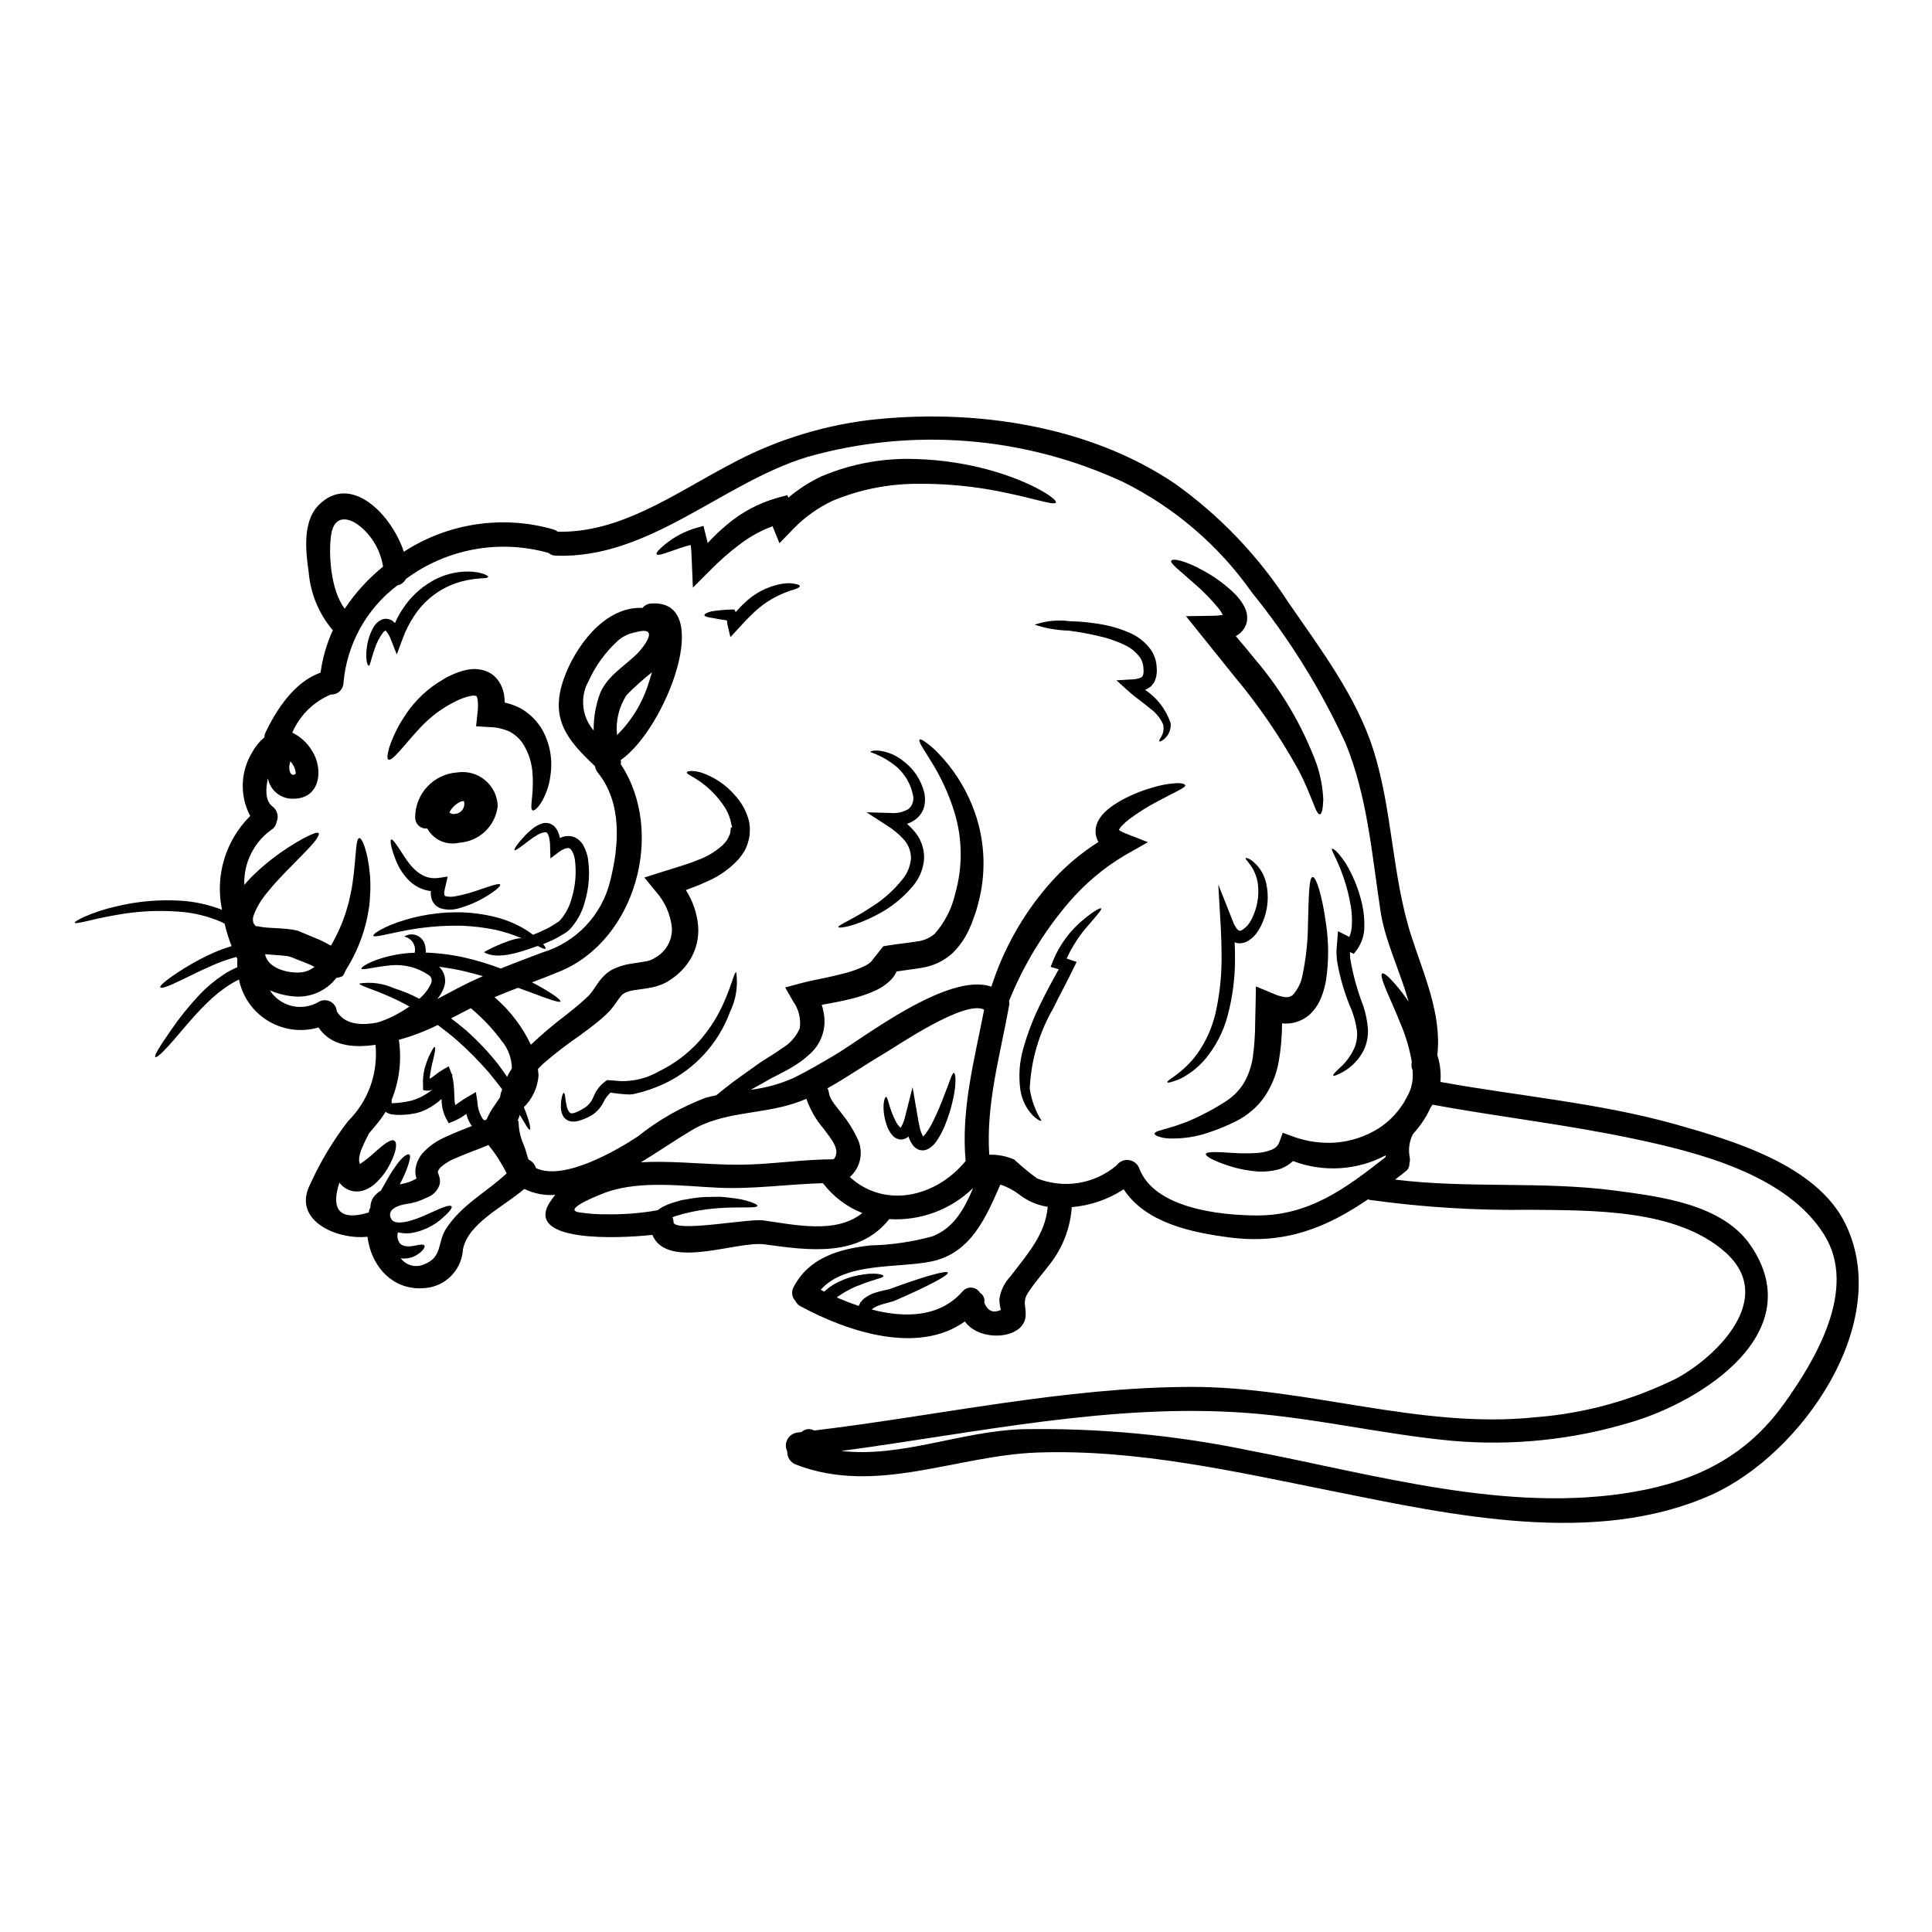 <?xml version="1.0" encoding="UTF-8"?>
<!-- Uploaded to: ICON Repo, www.svgrepo.com, Generator: ICON Repo Mixer Tools -->
<svg fill="#000000" width="800px" height="800px" version="1.1" viewBox="144 144 512 512" xmlns="http://www.w3.org/2000/svg">
 <g>
  <path d="m233.18 403.09c-2.695 3.551-7.055 5.43-11.488 4.953-2.125-0.203-4.211-0.734-6.176-1.574 2.816 4.348 8.578 5.676 13.016 2.996 0.949-0.527 2.102-0.531 3.059-0.016 0.957 0.52 1.582 1.484 1.664 2.57 2.023 3.375 6.098 3.856 10.777 2.953 1.398-0.426 2.762-0.973 4.074-1.629 1.523-0.754 2.992-1.621 4.387-2.594-1.605-0.926-3.262-1.766-4.961-2.508-4.891-2.211-8.395-3.059-8.266-3.606 3.113-0.473 6.289-0.031 9.156 1.262 2.316 0.715 4.555 1.648 6.691 2.785 1.336-1.098 2.406-2.492 3.121-4.066 0.391-0.809 0.102-1.781-0.672-2.242-2.883-1.953-6.344-2.859-9.812-2.57-4.723 0.441-7.824 1.414-7.969 0.887-0.129-0.395 2.426-2.172 7.574-3.352l-0.004-0.004c2.144-0.504 4.336-0.789 6.539-0.844 0.219-0.938 0.043-1.926-0.48-2.734-0.523-0.809-1.355-1.367-2.305-1.547 0.957-0.617 2.141-0.75 3.207-0.363 1.07 0.387 1.895 1.246 2.234 2.328 0.227 0.738 0.32 1.508 0.273 2.277 3.516 0.117 7.016 0.57 10.445 1.348 3.211 0.738 6.367 1.695 9.445 2.871 3.629-1.477 7.297-2.848 11.051-4.258 8.926-2.691 15.758-9.906 17.953-18.965 2.387-9.512 3.207-20.613-3.309-28.734-0.383-0.48-0.633-1.059-0.723-1.668-7.277-6.852-12.082-12.484-8.246-23.223 2.891-8.145 10.316-18.566 19.957-18.73 0.297-0.016 0.59-0.008 0.887 0.02 0.562-0.719 1.41-1.148 2.32-1.18 16.98-1.141 3.883 33.18-8.102 41.492h0.004c0.082 0.352 0.082 0.723 0 1.074 11.855 17.93 4.008 46.41-15.824 54.805-2.574 1.074-5.117 2.066-7.699 3.035 0.25 0.148 0.527 0.277 0.789 0.395 4.453 2.387 6.961 4.242 6.75 4.664-0.211 0.422-3.148-0.613-7.785-2.363-1.051-0.395-2.211-0.824-3.457-1.262-2.09 0.789-4.156 1.625-6.223 2.488 4.055 3.481 7.34 7.773 9.637 12.602 2.894-2.738 5.938-5.316 9.113-7.719 1.727-1.352 3.461-2.754 5-4.156l1.285-1.203c0.148-0.207 0.508-0.547 0.758-0.926 0.57-0.738 1.18-1.75 2.09-2.977l0.789-0.93c0.359-0.395 0.789-0.758 1.18-1.117 0.34-0.25 0.527-0.359 0.789-0.547l0.105-0.062 0.25-0.168 0.062-0.023 0.297-0.145 0.613-0.297h0.004c1.438-0.629 2.957-1.047 4.512-1.246 1.328-0.211 2.57-0.359 3.543-0.57l0.395-0.062 0.211-0.062 0.465-0.105 0.887-0.395 0.125-0.062 0.32-0.211c2.961-1.551 4.75-4.684 4.578-8.02-0.367-3.5-1.812-6.805-4.137-9.445l-3.148-3.859 4.578-1.457c3.481-1.117 6.621-1.969 9.426-3.121v-0.004c2.519-0.883 4.84-2.266 6.812-4.07 0.375-0.383 0.719-0.789 1.035-1.223 0.242-0.398 0.457-0.816 0.633-1.246 0.066-0.184 0.141-0.359 0.234-0.527l0.125-0.969 0.062-0.508 0.02-0.102 0.34-0.066-0.188-0.652-0.004-0.004c-0.32-1.953-1.102-3.805-2.277-5.398-1.77-2.551-4.012-4.742-6.602-6.457-1.75-1.18-3.039-1.645-2.957-2.047 0.043-0.336 1.352-0.672 3.84 0.043h0.004c3.422 1.156 6.473 3.203 8.836 5.93 1.883 2.012 3.215 4.473 3.859 7.152 0.062 0.395 0.105 0.844 0.145 1.266l0.043 0.316-0.02 0.484-0.023 0.484-0.039 1.016c-0.086 0.484-0.188 0.969-0.32 1.434l0.004-0.004c-0.227 0.91-0.559 1.789-0.992 2.617-0.469 0.777-0.992 1.516-1.574 2.215-2.379 2.602-5.293 4.652-8.543 6.012-1.77 0.824-3.606 1.539-5.465 2.215v0.004c1.848 2.867 2.965 6.148 3.25 9.551 0.219 2.902-0.414 5.805-1.812 8.355-1.426 2.508-3.465 4.606-5.934 6.094l-0.484 0.32-0.062 0.039c-0.023 0.023-0.34 0.191-0.34 0.191l-0.105 0.039-0.211 0.105-0.887 0.395c-0.395 0.145-0.906 0.297-1.371 0.445l-0.695 0.188-0.547 0.105c-1.52 0.316-2.785 0.422-3.938 0.609l0.004 0.004c-0.918 0.102-1.816 0.312-2.684 0.633l-0.23 0.105-0.102 0.039c-0.254 0.168-0.551 0.359-0.695 0.465h-0.004c-0.023 0.062-0.066 0.117-0.125 0.152l-0.395 0.441c-0.57 0.695-1.223 1.77-2.109 2.891v-0.004c-0.477 0.621-1 1.199-1.574 1.73l-1.309 1.18c-1.969 1.688-3.84 3.059-5.652 4.387l0.004 0.004c-3.383 2.309-6.629 4.805-9.727 7.481-0.527 0.484-0.992 0.992-1.477 1.5 0.062 0.566 0.145 1.137 0.168 1.727-0.25 3.172-1.633 6.144-3.902 8.375 1.5 3.543 1.922 5.863 1.602 5.949-0.359 0.148-1.137-1.395-2.676-3.938-0.137 0.523-0.32 1.031-0.551 1.52-0.039 0.062 0.23 0.148 0.23 0.211 0.027 2.117 0.477 4.203 1.332 6.137 0.695 1.707 0.93 3.039 1.309 3.969h-0.004c0.953 0.445 1.668 1.273 1.969 2.277 7.512 3.562 21.918-5.023 26.98-8.375 5.434-4.34 11.512-7.809 18.016-10.273 0.93-0.25 1.855-0.465 2.805-0.652 1.328-1.098 2.891-2.344 4.66-3.691 1.77-1.266 3.734-2.68 5.863-4.199 2.129-1.574 4.555-2.824 6.75-4.473h0.004c2.148-1.219 3.844-3.102 4.836-5.359 0.363-2.523-0.262-5.086-1.75-7.152l-2.109-3.691 4.133-1.117c2.258-0.609 4.094-0.93 6.078-1.352 1.984-0.422 3.859-0.844 5.758-1.352 1.797-0.469 3.539-1.109 5.211-1.918 0.613-0.305 1.176-0.703 1.664-1.184 0.23-0.25 0.254-0.316 0.254-0.336l2.891-3.652c0.395-0.062 0.824-0.125 1.223-0.207 2.676-0.465 5.336-0.676 7.512-1.055 1.812-0.16 3.531-0.883 4.914-2.066 2.66-3.039 4.523-6.691 5.422-10.629 2.012-7.086 1.93-14.602-0.23-21.645-1.523-4.898-3.691-9.566-6.457-13.883-0.973-1.574-1.75-2.805-2.258-3.668-0.508-0.863-0.672-1.438-0.484-1.625s0.695 0.062 1.539 0.652c1.219 0.863 2.352 1.844 3.375 2.93 3.887 4.012 6.953 8.742 9.031 13.922 3.215 7.938 3.848 16.684 1.812 25-0.32 1.18-0.633 2.492-1.016 3.586l-0.59 1.625-0.297 0.824-0.23 0.59-0.207 0.445v-0.004c-1.07 2.629-2.664 5.012-4.684 7.004-2.332 2.125-5.254 3.496-8.375 3.938-2.344 0.395-4.43 0.609-6.453 0.93l-0.004-0.004c-0.367 0.832-0.883 1.59-1.52 2.238-1.043 1.043-2.242 1.91-3.562 2.574-2.141 1.02-4.383 1.82-6.691 2.379-2.152 0.547-4.242 0.973-6.246 1.332l-1.816 0.316c0.148 0.527 0.297 1.055 0.395 1.625 1.055 4.312-0.441 8.848-3.859 11.684-1.25 1.141-2.613 2.152-4.07 3.016-2.68 1.668-5.293 2.754-7.402 4.031-1.395 0.758-2.656 1.477-3.906 2.172 3.934-0.48 7.773-1.539 11.391-3.148 3.777-1.879 7.406-3.988 11.02-6.137 7.32-4.328 29.953-22.043 41.367-18.039h0.004c3.164-9.859 8.277-18.984 15.039-26.832 3.852-4.473 8.344-8.352 13.332-11.516-0.41-0.703-0.66-1.488-0.738-2.297-0.047-0.566-0.02-1.133 0.082-1.691 0.113-0.461 0.27-0.914 0.465-1.348 0.633-1.258 1.523-2.363 2.617-3.25 0.832-0.688 1.715-1.316 2.637-1.875 2.883-1.703 5.973-3.027 9.195-3.938 2.055-0.652 4.18-1.051 6.328-1.18 0.609-0.047 1.219-0.004 1.816 0.125 0.395 0.125 0.59 0.297 0.609 0.465s-0.168 0.395-0.504 0.59c-0.453 0.305-0.926 0.578-1.414 0.824-1.246 0.652-3.082 1.574-5.359 2.781-2.66 1.391-5.207 2.992-7.613 4.789-0.641 0.484-1.242 1.02-1.793 1.602-0.371 0.355-0.676 0.77-0.906 1.227 0.457 0.324 0.953 0.59 1.477 0.785l6.223 2.449-6.035 3.418c-5.688 3.371-10.777 7.664-15.062 12.699-6.59 7.75-11.895 16.504-15.707 25.938 0.082 0.438 0.082 0.887 0 1.324-2.387 13.207-6.121 25.945-5.254 39.445 2.273-0.07 4.535 0.363 6.621 1.27 1.91 1.793 3.934 3.461 6.055 5 3.492 1.387 7.293 1.801 11 1.199 3.707-0.605 7.184-2.199 10.055-4.621 0.719-1.031 1.945-1.586 3.195-1.445s2.324 0.957 2.793 2.121c3.938 10.652 21.254 12.488 30.883 12.57 14.07 0.148 23.836-7.129 34.449-15.484v0.004c0.008-0.148 0.008-0.297 0-0.441-7.59 4.004-16.535 4.547-24.559 1.496-1.07 1.023-2.371 1.785-3.793 2.215-1.766 0.473-3.598 0.664-5.422 0.57-2.656-0.191-5.277-0.699-7.809-1.52-4.07-1.332-6.18-2.531-6.055-3.121 0.148-0.652 2.637-0.59 6.691-0.32h0.004c2.356 0.18 4.723 0.188 7.082 0.027 1.254-0.098 2.484-0.383 3.648-0.848 0.914-0.324 1.641-1.023 2.004-1.918l0.949-2.574 2.977 1.094c3.496 1.238 7.207 1.754 10.906 1.52 4.098-0.305 8.059-1.605 11.535-3.793 2.434-1.57 4.519-3.621 6.141-6.019 0.414-0.562 0.773-1.164 1.078-1.789l0.484-0.91 0.25-0.465 0.043-0.105 0.082-0.227 0.004-0.004c0.297-0.625 0.516-1.285 0.656-1.965 0.141-0.523 0.223-1.062 0.254-1.602 0.051-0.781 0.051-1.562 0-2.344-0.332-0.676-0.406-1.445-0.211-2.172-0.559-3.277-1.484-6.484-2.754-9.559-1.625-4.094-3.184-7.402-4.156-9.789-0.973-2.387-1.371-3.816-0.949-4.07 0.422-0.25 1.574 0.672 3.289 2.617v0.004c1.336 1.531 2.574 3.141 3.711 4.828-2.234-8.078-6.246-16.074-7.426-23.918-2.254-14.812-3.5-30.504-9.238-44.477h-0.004c-6.555-14.309-14.887-27.73-24.797-39.957-8.727-12.438-20.422-22.5-34.02-29.281-26.266-12.25-56.062-14.625-83.938-6.688-22.594 6.918-41.812 27.043-66.578 26.137v-0.004c-0.727 0-1.43-0.27-1.969-0.758-0.098-0.012-0.199-0.031-0.293-0.062-12.902-3.539-26.711-0.957-37.465 7-0.445 0.879-1.27 1.504-2.238 1.688-8.227 6.207-13.422 15.617-14.301 25.883-0.039 0.855-0.418 1.66-1.051 2.234-0.633 0.574-1.473 0.871-2.324 0.824-4.57 1.922-8.223 5.535-10.188 10.086 2.152 1.047 3.953 2.695 5.188 4.746 3.121 4.746 2.363 12.699-4.766 12.762-3.32 0.191-6.266-2.109-6.879-5.379-0.59 2.617-0.824 5.926 1.246 7.477v0.004c1.258 0.941 1.695 2.633 1.051 4.07-0.141 0.871-0.656 1.633-1.414 2.09-4.668 3.367-7.348 8.84-7.148 14.594 0.547-0.652 1.117-1.262 1.664-1.855h0.004c1.73-1.746 3.57-3.383 5.508-4.894 2.75-2.144 5.672-4.055 8.734-5.715 2.191-1.141 3.461-1.602 3.773-1.266 0.316 0.336-0.422 1.645-2.066 3.441-1.645 1.793-4.156 4.262-7.086 7.297-1.457 1.52-3.019 3.207-4.496 5.066l0.004-0.004c-1.5 1.754-2.691 3.75-3.523 5.902-0.277 0.672-0.309 1.422-0.082 2.113 0.102 0.34 0.887 1.18 0.863 0.824v-0.004c1.305 0.281 2.633 0.441 3.965 0.484 1.574 0.105 3.148 0.148 5.086 0.395l0.789 0.125 0.887 0.191 0.145 0.039 0.129 0.043c2.023 0.867 4.051 1.688 6.012 2.512 0.906 0.484 1.77 0.93 2.656 1.395 1.613-2.781 2.93-5.723 3.934-8.777 0.273-0.93 0.547-1.836 0.789-2.719 0.238-0.887 0.359-1.75 0.551-2.598 0.422-1.684 0.527-3.289 0.754-4.742 0.656-5.844 0.594-9.535 1.48-9.664 0.691-0.125 2.273 3.352 2.824 9.746h0.004c0.141 1.754 0.156 3.516 0.043 5.273-0.066 0.969-0.086 1.969-0.23 2.996s-0.363 2.086-0.551 3.184h-0.004c-1.043 4.848-2.938 9.477-5.586 13.672-0.25 0.395-0.547 1.414-0.906 1.688-0.121 0.145-1.625 0.609-1.625 0.422zm0.758 54.316c-1.789 5.465-1.414 10.695 7.785 7.91 0.039-0.168 0.062-0.359 0.102-0.527 0.082-0.285 0.195-0.562 0.34-0.824v-0.086c0.016-1.078 0.395-2.117 1.078-2.949 0.371-0.434 0.797-0.816 1.266-1.141 0.125-0.086 0.277-0.168 0.422-0.254 0.465-0.844 0.992-1.746 1.543-2.699h-0.004c1.008-1.871 2.188-3.644 3.523-5.297 1.117-1.223 2.023-1.816 2.445-1.574 0.422 0.238 0.23 1.352-0.297 2.891-0.594 1.73-1.336 3.41-2.215 5.019 0.875-0.148 1.734-0.367 2.574-0.656 0.578-0.23 1.141-0.492 1.688-0.785 0.188-0.105 0.168-0.105 0.168-0.211 0-0.039-0.043-0.062-0.062-0.102l0.004-0.004c-0.008-0.02-0.008-0.043 0-0.066l-0.129-0.504h-0.004c-0.07-0.453-0.098-0.914-0.082-1.375 0.051-0.859 0.258-1.699 0.609-2.484 0.312-0.703 0.711-1.363 1.184-1.969 1.781-1.965 3.981-3.508 6.434-4.516 2.191-1.031 4.473-1.898 6.75-2.801-0.617-0.805-1.066-1.723-1.328-2.703-0.055-0.172-0.098-0.348-0.129-0.527-1.016 0.773-2.117 1.414-3.289 1.918l-1.414 0.57-0.734-1.371v0.004c-0.777-1.566-1.168-3.297-1.141-5.043-1.191 1.051-2.5 1.957-3.902 2.699-0.551 0.23-1.078 0.484-1.645 0.695-0.566 0.211-1.223 0.359-1.773 0.461-0.484 0.086-0.988 0.168-1.453 0.23-0.719 0.066-1.055 0.086-1.574 0.105v0.004c-1.004 0.055-2.008 0.008-2.996-0.145-0.543-0.109-1.051-0.332-1.5-0.656-0.395 0.629-0.824 1.281-1.285 1.918-0.949 1.285-2.004 2.512-3.059 3.715-0.633 1.219-1.309 2.531-1.879 3.902-0.348 0.781-0.594 1.605-0.738 2.449-0.039 0.25-0.055 0.504-0.043 0.758-0.023-0.043-0.043-0.043-0.043 0 0.051 0.379 0.125 0.754 0.234 1.117 0.023-0.023 0.043-0.023 0.062-0.043 1.418-0.961 2.758-2.035 4.012-3.207 2.426-2.148 4.195-3.481 5.043-2.973 0.848 0.508 0.59 2.801-1.035 6.012h-0.004c-0.984 2.023-2.344 3.84-4.004 5.356-0.617 0.566-1.312 1.035-2.066 1.395-1.133 0.602-2.426 0.832-3.695 0.652-1.496-0.25-2.836-1.07-3.742-2.289zm399.02 10.738c13.035 26.281-11.559 61.297-35.379 71.98-30.758 13.816-68.879 5.375-100.41-0.953-25.695-5.144-51.871-11.16-78.238-10.234-21.562 0.758-42.719 11.391-63.961 3.203h-0.004c-1.457-0.523-2.402-1.93-2.34-3.477-0.508-1.008-0.496-2.199 0.035-3.195 0.527-0.996 1.504-1.676 2.621-1.824 0.395-0.043 0.758-0.105 1.141-0.148 0.902-0.855 2.258-1.016 3.336-0.395 33.117-3.969 66.426-11.477 99.816-11.559 30.523-0.062 60.645 11.223 91.195 8.059l-0.004-0.004c13.098-0.988 25.879-4.508 37.633-10.359 10.695-5.859 26.453-21.305 12.785-33.414-13.016-11.535-35.375-11.02-51.746-11.223v0.004c-14.188 0.215-28.371-0.66-42.422-2.617-0.164-0.035-0.328-0.086-0.484-0.148-10.926 7.445-21.875 12-36.605 10.105-10.172-1.309-22.32-3.859-28.141-12.762-4.125 2.688-8.852 4.309-13.754 4.723-0.379 5.523-2.418 10.801-5.844 15.148-1.898 2.512-4.027 4.871-5.734 7.512-1.5 2.32-0.59 3.418-0.633 5.863-0.086 6.582-12.176 7.402-16.117 1.77-12.457 8.926-31.203 2.676-43.57-4.035-0.598-0.305-1.07-0.805-1.352-1.414-0.945-0.969-1.141-2.441-0.484-3.629 4.051-7.824 12.023-10.125 20.312-11.07 5.555-0.125 11.074-0.926 16.434-2.387 5.84-2.234 8.566-7.477 10.863-12.848-5.922 5.769-14 8.77-22.254 8.266-8.02 10.148-21.16 8.332-33.035 6.691-7.383-1.012-25.758 6.938-29.746-2.512-9.598 1.035-33.539 1.922-27.297-8.457h0.004c0.469-0.754 0.996-1.477 1.574-2.152-2.828 0.219-5.66-0.324-8.207-1.574-5.715 4.871-14.934 9.137-16.262 16.055-0.309 4.938-3.891 9.051-8.734 10.039-9.281 1.664-15.566-5.231-16.559-13.418-8.352 0.867-20.125-4.473-15.145-14.004h-0.004c2.684-5.918 6.039-11.504 10.008-16.652 5.344-5.293 8.008-12.723 7.254-20.207-5.801 0.844-11.75 0.395-15.102-4.598h-0.004c-4.484 1.316-9.316 0.688-13.324-1.723-4.004-2.414-6.812-6.398-7.746-10.977-0.82 0.387-1.617 0.824-2.387 1.309-2.215 1.422-4.269 3.078-6.133 4.941-3.441 3.352-5.824 6.371-7.742 8.566-3.797 4.492-5.551 6.012-5.902 5.715-0.355-0.297 0.758-2.234 4.117-7.086 2.242-3.273 4.731-6.371 7.441-9.262 1.961-2.086 4.156-3.934 6.543-5.512 1.148-0.75 2.363-1.402 3.629-1.941-0.035-0.625-0.035-1.25 0-1.875 0.004-0.086 0.016-0.172 0.039-0.254-0.102-0.191-0.207-0.395-0.297-0.59-2.316 0.621-4.582 1.434-6.769 2.426-3.227 1.434-5.738 2.699-7.656 3.629-3.887 1.898-5.512 2.383-5.719 2.004-0.207-0.379 0.992-1.539 4.598-3.938 2.426-1.602 4.945-3.047 7.555-4.328 2.164-1.074 4.414-1.965 6.731-2.664-0.77-1.938-1.391-3.934-1.859-5.965-0.297-0.148-0.609-0.32-0.906-0.445h0.004c-3.473-1.512-7.176-2.422-10.953-2.699-5.488-0.445-11.012-0.184-16.43 0.785-4.113 0.676-6.894 1.414-8.711 1.816s-2.617 0.527-2.699 0.32 0.59-0.652 2.297-1.48c2.785-1.234 5.688-2.188 8.66-2.848 5.594-1.359 11.359-1.871 17.105-1.52 3.75 0.238 7.445 1.047 10.949 2.406-1.887-9.02 0.93-18.375 7.473-24.855-2.797-5.301-2.613-11.684 0.484-16.812 0.828-1.527 1.926-2.887 3.25-4.012 0.031-0.441 0.137-0.879 0.316-1.285 3.016-6.297 7.719-13.438 14.594-15.883h0.004c0.52-3.879 1.613-7.664 3.25-11.223-3.676-4.324-5.91-9.691-6.394-15.348-0.789-5.398-1.688-13.332 2.531-17.711 8.52-8.859 19.473 2.406 22.676 12.258v-0.004c11.754-7.629 26.238-9.785 39.703-5.906 0.391 0.129 0.758 0.328 1.074 0.59 16.531 0.395 30.945-10.039 44.973-17.445 11.582-6.379 24.273-10.496 37.395-12.129 27.297-3.148 58.113 1.18 81.277 16.879v-0.004c11.883 8.5 22.059 19.164 29.996 31.43 8.352 12.152 17.973 24.797 22.488 38.984 5.117 16.051 4.938 33.242 10.02 49.199 3.227 10.105 8.227 20.949 6.957 31.766v0.004c0.754 2.297 1.031 4.723 0.824 7.129 20.82 3.777 42.172 5.551 62.582 11.309 15.098 4.273 37.039 10.75 44.652 26.109zm-16.238 47.969c8.332-11.621 19.637-30.438 10.777-44.785-9.934-16.074-33.496-21.961-50.855-25.609-17.574-3.711-35.398-5.738-53.035-8.965-0.145 0.254-0.316 0.508-0.484 0.758l-0.422 0.867v0.004c-0.391 0.844-0.852 1.656-1.375 2.426-0.848 1.328-1.816 2.578-2.887 3.734-0.973 1.906-1.27 4.082-0.844 6.18 0.102 0.531 0.074 1.082-0.086 1.602 0.043 0.867-0.371 1.691-1.094 2.172-0.91 0.719-1.793 1.438-2.699 2.109 19.363 2.406 38.965 0.363 58.324 2.914 11.941 1.602 28.418 3.566 35.883 14.512 15.672 22.887-12.445 41.137-31.488 46.812-15.445 4.711-31.652 6.398-47.734 4.973-18.203-1.711-36.113-6.035-54.359-7.383-35.84-2.637-71.809 5.336-107.38 10.086 16.012 1.816 31.516-5.191 47.91-5.762l-0.004-0.004c20.336-0.363 40.648 1.551 60.562 5.699 32.762 6.242 68.18 16.793 101.8 10.863 16.402-2.891 29.629-9.449 39.48-23.203zm-204.87-33.941c4.434-5.844 9.18-11.02 9.809-18.355-2.773-0.422-5.391-1.555-7.594-3.289-1.5-1.137-3.176-2.019-4.961-2.613-3.816 8.754-7.844 18.203-18.223 20.375-8.922 1.859-22.887 0.105-29.387 7.531 0.32 0.168 0.633 0.32 0.953 0.465 0.121-0.133 0.254-0.25 0.395-0.359 0.566-0.516 1.18-0.977 1.836-1.371 2.117-1.258 4.434-2.137 6.856-2.598 0.898-0.18 1.809-0.312 2.723-0.391 0.844-0.043 1.574-0.023 2.129 0 1.098 0.145 1.73 0.336 1.73 0.59s-0.57 0.504-1.668 0.789c-0.504 0.188-1.117 0.395-1.816 0.59-0.715 0.277-1.539 0.484-2.406 0.867l0.004-0.004c-2.031 0.715-3.961 1.691-5.734 2.91-0.266 0.145-0.508 0.332-0.723 0.551 1.879 0.789 3.816 1.574 5.801 2.211h0.004c0.023-0.047 0.043-0.094 0.062-0.145 0.105-0.23 0.168-0.34 0.254-0.508l0.062-0.125 0.145-0.23 0.02-0.023 0.066-0.082 0.273-0.297v-0.004c0.336-0.391 0.734-0.719 1.184-0.973 0.691-0.465 1.445-0.828 2.238-1.09 1.418-0.461 2.754-0.691 3.859-0.969 8.734-3.227 15.168-5.086 15.441-4.363 0.273 0.719-5.715 3.836-14.344 7.551l-0.043 0.023-0.125 0.02c-1.309 0.395-2.531 0.652-3.648 1.055-0.508 0.18-0.996 0.414-1.457 0.695-0.16 0.098-0.309 0.219-0.441 0.359l-0.086 0.082c8.797 2.277 17.996 2.09 24.051-4.809 0.59-0.703 1.484-1.078 2.398-1.008 0.918 0.07 1.742 0.578 2.219 1.363 0.875 0.543 1.328 1.562 1.141 2.574 0.867 2.277 2.344 2.914 4.387 1.969h0.004c-0.027-0.047-0.043-0.098-0.047-0.148-0.203-0.867-0.32-1.75-0.355-2.637 0.32-2.328 1.379-4.492 3.016-6.18zm-7.047-70.605c-5.117-2.699-22.969 9.555-26.555 11.668-4.852 2.848-9.809 6.297-14.957 9.176v-0.004c0.199 0.383 0.336 0.797 0.391 1.227 0.25 1.941 2.406 4.113 3.504 5.613 1.629 2.016 3 4.227 4.09 6.578 1.648 3.453 0.805 7.578-2.066 10.105 9.219 8.395 22.742 5.445 30.699-4.262-0.016-0.031-0.023-0.066-0.023-0.105-1.199-13.73 2.344-26.664 4.918-39.996zm-39.867 39.66c2.023-2.406-0.715-5.465-2.637-8.062-2.019-2.344-3.578-5.047-4.598-7.969-1.035 0.441-2.07 0.844-3.125 1.18-9.004 2.996-19.047 2.172-27.379 7.215-4.535 2.719-8.859 5.715-13.355 8.434 1.73-0.102 3.422-0.145 5.004-0.125 8.016 0.043 16.07 1.016 24.09 0.695 7.356-0.293 14.637-1.367 22-1.367zm7.594 14.238-0.004-0.004c-4.094-1.609-7.676-4.309-10.355-7.805-0.023-0.031-0.047-0.062-0.062-0.102-9.305 0.25-18.523 1.645-27.887 1.199-9.305-0.441-20.043-1.922-29.07 1.035-0.082 0-12.719 4.641-7.742 5.484 2.449 0.387 4.93 0.562 7.406 0.527 4.512 0.074 9.02-0.285 13.457-1.074 0.371-0.297 0.766-0.562 1.184-0.789 0.758-0.422 1.559-0.773 2.383-1.051 0.789-0.277 1.574-0.488 2.297-0.695l0.527-0.148 0.148-0.02 0.145-0.043h0.062l0.297-0.043 1.141-0.188 0.004-0.004c1.449-0.281 2.914-0.457 4.387-0.527l3.969-0.062c1.242 0.082 2.406 0.23 3.461 0.359h-0.004c1.633 0.164 3.242 0.523 4.789 1.074 1.094 0.395 1.684 0.695 1.645 0.949-0.129 1.203-10.422-0.863-21.707 2.754h0.004c-0.27 0.086-0.531 0.184-0.789 0.297 0.191 0.461 0.289 0.953 0.297 1.453 0.973 2.512 20.043-1.141 23.648-0.633 8.336 1.133 19.41 3.727 26.367-1.949zm-34.133-101.97v-0.043l-0.086-0.02c0.043 0.043 0.062 0.062 0.086 0.062zm-22.402-38.812c0.148-0.422 0.445-1.352 0.789-2.512-2.383 1.867-4.641 3.887-6.754 6.055-2.019 3.129-2.906 6.859-2.508 10.566 3.969-3.914 6.883-8.766 8.473-14.109zm-2.871-7.727c0.551-0.566 6.582-7.402-0.695-5.398v-0.004c-1.871 0.328-3.602 1.203-4.977 2.512-3.121 2.91-5.641 6.406-7.406 10.293-2.422 4.238-1.906 9.539 1.289 13.23-0.059-3.394 0.531-6.766 1.73-9.938 2.004-4.703 6.602-7.152 10.059-10.695zm-33.473 110.18c-0.039-2.668-0.992-5.246-2.703-7.297-2.367-3.207-5.117-6.113-8.184-8.66-1.727 0.887-3.461 1.789-5.231 2.699 1.375 1.031 2.754 2.109 4.113 3.289l-0.004 0.004c3.07 2.734 5.894 5.734 8.441 8.961 0.824 1.117 1.574 2.195 2.297 3.25 0.379-0.773 0.801-1.523 1.27-2.246zm-2.684 5.934c0.027-0.137 0.062-0.266 0.109-0.395-1.074-1.414-2.254-2.914-3.543-4.473-2.574-2.965-5.336-5.762-8.266-8.375-1.75-1.52-3.523-2.914-5.25-4.199-3.305 1.641-6.762 2.957-10.316 3.934 0.793 5.371 0.137 10.852-1.898 15.883 0 0.32-0.023 0.613 0 0.91h0.273c0.754-0.012 1.508-0.078 2.258-0.188l1.262-0.191c0.465-0.082 0.949-0.188 1.457-0.297 0.395-0.125 0.789-0.25 1.18-0.395 0.395-0.141 0.848-0.359 1.266-0.547h0.004c1.078-0.555 2.102-1.203 3.059-1.941-0.543 0.215-1.129 0.289-1.707 0.215l-0.738-0.129v-1.117l-0.004-0.004c-0.105-1.586 0.043-3.184 0.445-4.723 0.316-1.059 0.688-2.102 1.117-3.121 0.844-1.645 1.285-2.531 1.539-2.449 0.25 0.082 0.105 1.141-0.316 2.957-0.492 1.789-0.844 3.617-1.055 5.461 0.234-0.117 0.457-0.25 0.676-0.391 0.91-0.746 1.867-1.43 2.867-2.047l1.539-0.867 0.652 1.73c0.043 0.125 0.062 0.23 0.105 0.359l0.148-0.125 0.039 0.789c0.695 2.699 0.363 5.418 0.758 7.531 0.359-0.23 0.695-0.465 1.098-0.758l0.008-0.008c0.719-0.516 1.465-0.992 2.234-1.43l2.152-1.266 0.395 2.574v-0.004c0.062 1.621 0.559 3.195 1.434 4.559 0.137 0.16 0.301 0.293 0.484 0.395 0.191-0.086 0.34-0.168 0.508-0.254v-0.004c0.605-1.367 1.355-2.668 2.234-3.879 0.484-0.695 0.93-1.371 1.352-2.023 0.023-0.09 0.035-0.184 0.043-0.277l0.105-0.609 0.164-0.527zm1.312 21.875c-1.332-2.672-2.953-5.191-4.832-7.512-0.695 0.297-1.395 0.57-2.066 0.844-2.363 0.93-4.578 1.73-6.5 2.598-1.594 0.598-3.055 1.5-4.301 2.656-0.156 0.203-0.297 0.414-0.422 0.633-0.059 0.117-0.109 0.238-0.148 0.359v0.082l0.062 0.191 0.211 0.609v0.004c0.312 0.777 0.395 1.625 0.234 2.449-0.473 1.547-1.621 2.793-3.121 3.391-0.98 0.484-1.988 0.898-3.019 1.25-0.918 0.273-1.855 0.469-2.805 0.59-1.574 0.23-5.316 1.262-3.887 3.938 1.246 2.297 7.176-0.168 8.922-0.953 1.266-0.566 2.43-1.074 3.398-1.516 2.004-0.91 3.441-1.266 3.672-0.848 0.23 0.422-0.633 1.5-2.32 2.996-2.352 2.141-5.273 3.559-8.414 4.074-0.883 0.105-1.777 0.09-2.656-0.043l-0.062-0.023h-0.191l-0.004-0.004c-0.082-0.008-0.168-0.023-0.25-0.043l-0.316-0.082c-0.078 0.234-0.129 0.473-0.148 0.719-0.043 0.691 0.133 1.383 0.508 1.965 0.652 1.117 2.383 1.18 3.856 0.887 1.477-0.297 2.512-0.527 2.805-0.062 0.23 0.359-0.316 1.371-1.879 2.387h0.004c-0.988 0.656-2.144 1.012-3.332 1.031-0.359 0.031-0.723 0.008-1.074-0.062 1.398 1.902 3.93 2.586 6.094 1.645 5.023-1.855 3.566-5.777 5.883-9.406 4.078-6.394 10.785-9.746 16.102-14.746zm-6.297-52.25c-1.75-0.508-3.586-0.992-5.484-1.438-2.109-0.465-4.156-0.789-6.16-1.074 1.535 1.406 2.047 3.613 1.289 5.551-0.391 1.105-0.984 2.129-1.754 3.016 2.574-1.309 4.684-2.512 5.992-3.148 2.012-1.059 4.059-2.004 6.106-2.91zm-26.465-108.52c-0.617-3.949-2.578-7.562-5.547-10.234-3.352-3.016-7.363-3.648-8.188 1.645-0.789 4.941-0.188 14.875 3.586 19.723 2.793-4.207 6.215-7.965 10.148-11.133zm-6.941 158.7c0.043 0 0.086-0.043 0.105-0.043-0.25 0.02-0.25 0.086-0.105 0.043zm-11.242-52.652c-0.023-0.023-0.043-0.023-0.066-0.043-0.395-0.168-0.754-0.359-1.137-0.547-1.602-0.633-3.246-1.285-4.891-1.969-0.32-0.082-0.633-0.188-0.949-0.273l-0.148-0.023c-1.332-0.168-2.977-0.25-4.641-0.395-0.395-0.043-0.824-0.062-1.242-0.105 0.633 3.859 6.477 5.231 9.723 4.789l-0.004 0.004c1.23-0.16 2.394-0.656 3.356-1.438zm-5.59-50.879c0.527-0.148 0.652-0.168 0.633-0.652v-0.004c-0.164-1.086-0.648-2.102-1.395-2.91-0.414 0.965-0.43 2.059-0.039 3.039 0.355 0.547 0.715 0.547 0.801 0.527z"/>
  <path d="m505.3 410.62c0.652 1.992 1.062 4.055 1.227 6.141 0.074 1.93-0.312 3.844-1.137 5.59-1.223 2.375-3.106 4.348-5.418 5.684-1.602 0.867-2.531 1.223-2.656 1.012-0.125-0.211 0.547-0.969 1.793-2.109 1.723-1.535 3.078-3.441 3.965-5.57 0.512-1.41 0.688-2.918 0.508-4.41-0.266-1.809-0.734-3.586-1.395-5.293-1.844-4.242-3.152-8.699-3.898-13.266-0.023-0.867-0.148-1.707-0.105-2.574 0.043-0.867 0.145-1.688 0.207-2.531l0.191-2.512 2.344 1.18c0.23 0.125 0.441 0.23 0.652 0.34 0.418-1 0.645-2.066 0.676-3.148 0.086-1.621 0-3.246-0.254-4.852-0.441-2.781-1.141-5.512-2.09-8.164-1.574-4.559-3.246-6.898-2.934-7.215 0.148-0.086 0.824 0.23 1.75 1.309h0.004c1.305 1.52 2.398 3.207 3.25 5.023 1.359 2.691 2.371 5.547 3.016 8.496 0.402 1.828 0.594 3.699 0.57 5.57 0.051 2.281-0.641 4.516-1.969 6.371l-0.844 1.098-1.012-0.488c0 0.57 0.082 1.16 0.082 1.75l0.004 0.004c0.73 4.297 1.895 8.504 3.473 12.566z"/>
  <path d="m495.43 388.98c0.711 4.859 0.711 9.797 0 14.66-0.242 1.559-0.66 3.09-1.242 4.555-0.68 1.816-1.777 3.441-3.207 4.75-1.762 1.52-4.019 2.348-6.352 2.316-0.289-0.004-0.578-0.031-0.863-0.082-0.012 3.402-0.309 6.797-0.887 10.148-0.609 3.465-1.973 6.754-3.988 9.637-1.906 2.594-4.398 4.695-7.277 6.141-2.234 1.137-4.555 2.102-6.938 2.891-3.453 1.242-7.113 1.824-10.781 1.707-1.016-0.016-2.019-0.203-2.977-0.547-0.652-0.23-0.969-0.488-0.949-0.738 0.105-1.055 5.336-1.18 12.805-5.086 2.027-1.008 4-2.129 5.906-3.356 1.934-1.211 3.582-2.832 4.828-4.746 1.305-2.191 2.156-4.621 2.512-7.148 0.41-3.027 0.613-6.078 0.613-9.133 0.039-1.477 0.062-2.934 0.102-4.363l0.105-5.168 4.871 2.023 0.004-0.004c0.949 0.43 1.961 0.707 2.996 0.824 0.656 0.062 1.309-0.129 1.832-0.527 1.379-1.5 2.297-3.363 2.644-5.371 0.906-4.328 1.387-8.738 1.434-13.16 0.211-7.742 0.254-12.699 1.242-12.785 0.867-0.098 2.492 4.519 3.566 12.562z"/>
  <path d="m468.3 307.55c-0.043 0.062 0 0.168 0 0.125-0.004-0.043-0.004-0.086 0-0.125zm26.371 48.559c-0.086 2.387-0.395 3.648-0.891 3.691s-1.117-1.137-1.836-3.184c-0.887-2.027-1.918-4.938-3.731-8.352v-0.004c-4.883-8.887-10.617-17.281-17.129-25.059-2.934-3.652-5.738-7.152-8.395-10.441l-4.387-5.465 6.918-0.105c0.855 0.008 1.707-0.055 2.551-0.188 0.094-0.004 0.184-0.016 0.273-0.043-0.281-0.586-0.629-1.137-1.035-1.648-1.926-2.359-4.059-4.551-6.367-6.539-2.027-1.77-3.609-3.148-4.723-4.133-0.441-0.371-0.844-0.777-1.203-1.227-0.297-0.316-0.422-0.59-0.34-0.758 0.23-0.824 3.82-0.105 8.695 2.68 3.047 1.656 5.844 3.738 8.309 6.18 0.828 0.852 1.551 1.801 2.152 2.824 0.406 0.715 0.703 1.48 0.887 2.281 0.094 0.535 0.121 1.082 0.082 1.625-0.062 0.648-0.25 1.277-0.547 1.855-0.516 1.027-1.344 1.867-2.363 2.402-0.043 0.023-0.062 0.043-0.105 0.062 1.688 1.969 3.418 4.031 5.148 6.184 6.984 8.188 12.484 17.531 16.246 27.613 1.078 3.141 1.688 6.426 1.809 9.746z"/>
  <path d="m479.59 378.26c0.723 3.375 0.395 6.894-0.949 10.078-0.398 0.969-0.902 1.895-1.496 2.754-0.699 1.035-1.645 1.879-2.754 2.449-0.734 0.363-1.551 0.508-2.363 0.422-0.297-0.062-0.547-0.168-0.824-0.25 0.062 1.391 0.086 2.801 0.086 4.238h0.004c0.02 5.207-0.656 10.391-2.008 15.422-1.145 4.18-3.18 8.066-5.969 11.391-1.898 2.207-4.231 4.004-6.856 5.273-1.922 0.734-2.977 1.012-3.078 0.789-0.34-0.609 4.008-2.191 7.969-7.656v-0.004c2.258-3.219 3.875-6.844 4.773-10.672 1.078-4.777 1.617-9.664 1.602-14.562 0.02-3.039-0.086-5.973-0.25-8.82l-0.613-10.695 3.938 9.934h-0.004c0.266 0.738 0.664 1.418 1.18 2.008 0.445 0.336 0.527 0.395 1.055 0.188 1.297-0.801 2.305-2 2.871-3.414 1.262-2.641 1.781-5.57 1.496-8.484-0.188-1.93-0.879-3.773-2-5.356-0.758-1.078-1.457-1.707-1.285-1.879 0.125-0.105 0.906 0 2.148 1.055h-0.004c1.715 1.516 2.887 3.547 3.332 5.793z"/>
  <path d="m454.2 335.52 0.062 0.758c-0.023 0.23-0.062 0.488-0.086 0.719l-0.004 0.004c-0.055 0.426-0.188 0.84-0.391 1.219-0.285 0.578-0.672 1.102-1.141 1.543-0.789 0.613-1.25 0.844-1.391 0.695-0.129-0.129 0.102-0.633 0.566-1.352v0.004c0.543-0.973 0.688-2.117 0.395-3.188-0.742-1.652-1.906-3.078-3.375-4.133-1.711-1.477-3.859-2.852-6.141-4.938l-2.824-2.555 3.988-0.25c0.742 0.004 1.484-0.117 2.191-0.359 0.613-0.25 0.758-0.395 0.91-0.949 0.039-0.129 0.059-0.258 0.062-0.395 0.039-0.18 0.055-0.363 0.039-0.547l-0.039-0.758c-0.012-0.199-0.035-0.395-0.062-0.59-0.121-0.793-0.41-1.551-0.848-2.219-1.074-1.434-2.488-2.582-4.113-3.332-1.668-0.793-3.406-1.438-5.188-1.922-3.144-0.816-6.336-1.438-9.559-1.852-3.082-0.078-6.141-0.609-9.07-1.574 2.981-1.023 6.16-1.34 9.285-0.93 3.41 0.07 6.805 0.465 10.141 1.18 2.031 0.453 4.012 1.113 5.906 1.969 2.234 0.98 4.156 2.547 5.57 4.539 0.719 1.098 1.184 2.344 1.367 3.648 0.023 0.34 0.086 0.633 0.086 0.969l0.039 0.789 0.004-0.004c0 0.324-0.027 0.648-0.086 0.969-0.008 0.367-0.078 0.734-0.211 1.078-0.109 0.363-0.25 0.715-0.422 1.055-0.23 0.336-0.484 0.652-0.734 0.969-0.492 0.441-1.055 0.793-1.672 1.035 3.141 2.086 5.508 5.141 6.742 8.703z"/>
  <path d="m435.82 384.75c0.25 0.277-1.074 1.73-3.148 4.156-2.457 2.719-4.481 5.793-6.004 9.125 0.336 0.105 0.734 0.23 1.074 0.359l1.574 0.527-0.824 1.688c-1.621 3.394-3.543 6.852-5.356 10.586-3.766 6.496-5.906 13.805-6.242 21.309 0.434 3.016 1.492 5.91 3.102 8.5-0.129 0.145-1.078-0.188-2.344-1.438h0.004c-1.754-1.871-2.887-4.234-3.254-6.769-0.508-3.664-0.242-7.394 0.789-10.949 1.18-4.211 2.769-8.301 4.746-12.203 1.52-3.148 3.148-6.074 4.641-8.793-0.168-0.043-0.359-0.105-0.547-0.148l-1.594-0.465 0.59-1.539c1.773-4.363 4.629-8.203 8.293-11.16 2.582-2.133 4.246-3.016 4.5-2.785z"/>
  <path d="m407.15 268.82c11.184 3.289 17.109 7.594 16.684 8.352-0.465 0.973-6.957-1.574-17.82-3.461-6.312-1.07-12.711-1.57-19.113-1.496-7.617 0.027-15.156 1.547-22.191 4.473-3.871 1.812-7.383 4.305-10.367 7.363l-3.773 3.902-1.836-4.496c-2.969 1.105-5.766 2.625-8.312 4.516-3.043 2.25-5.891 4.754-8.52 7.477l-4.281 4.281-0.25-6.016c-0.062-1.309-0.125-2.531-0.168-3.711-0.062-0.547-0.105-1.035-0.148-1.574-2.316 0.527-4.258 1.352-5.734 1.816-1.969 0.738-3.102 0.992-3.312 0.633-0.211-0.359 0.57-1.223 2.172-2.574h-0.008c2.461-2.016 5.305-3.512 8.355-4.406l1.898-0.527 0.57 2.297c0.168 0.695 0.359 1.477 0.547 2.234v0.004c1.59-1.727 3.289-3.344 5.09-4.848 3.856-3.281 8.371-5.699 13.246-7.082l2.754-0.758 0.297 0.672-0.004-0.004c2.676-2.277 5.641-4.184 8.824-5.672 7.945-3.356 16.539-4.914 25.16-4.555 6.856 0.207 13.652 1.27 20.242 3.16z"/>
  <path d="m396.77 428.34c0.508 0 0.738 2.754-0.168 6.836v0.004c-0.52 2.422-1.254 4.793-2.191 7.082-0.582 1.426-1.301 2.789-2.152 4.07-0.562 0.852-1.305 1.566-2.176 2.09-0.336 0.188-0.695 0.32-1.074 0.395-0.457 0.07-0.922 0.043-1.367-0.082-0.406-0.121-0.781-0.328-1.098-0.609-0.281-0.199-0.52-0.449-0.699-0.742-0.484-0.66-0.848-1.402-1.074-2.191-0.438 0.371-0.961 0.633-1.52 0.762-0.988 0.125-1.98-0.238-2.656-0.973-0.758-0.836-1.32-1.832-1.645-2.914-0.289-0.816-0.5-1.652-0.633-2.508-0.484-3.059 0.145-4.918 0.527-4.852 0.383 0.062 0.59 1.727 1.574 4.328 0.254 0.629 0.551 1.328 0.91 2.023h-0.004c0.316 0.668 0.754 1.266 1.289 1.773l0.039 0.043c0.09-0.105 0.168-0.219 0.23-0.34 0.461-0.84 0.797-1.742 0.992-2.676l1.969-7.742 1.371 7.992c0.148 0.949 0.34 1.898 0.551 2.824v0.004c0.18 0.781 0.473 1.535 0.867 2.234 0.297-0.262 0.559-0.559 0.785-0.887 0.758-1.055 1.414-2.176 1.969-3.352 1.023-2.098 1.945-4.246 2.754-6.438 1.527-3.793 2.144-6.156 2.629-6.156z"/>
  <path d="m388.98 354.23c0.227 1.145 0.215 2.32-0.043 3.461-0.32 1.293-1.055 2.449-2.09 3.289-0.742 0.598-1.582 1.055-2.488 1.352 0.547 0.465 1.059 0.965 1.539 1.5 2.039 2.113 3.125 4.973 2.996 7.91-0.242 2.621-1.289 5.102-2.996 7.109-2.606 3.106-5.801 5.668-9.406 7.527-5.992 3.184-10.234 3.734-10.316 3.309-0.168-0.527 3.672-1.918 9.008-5.484l0.004 0.004c3.098-1.965 5.836-4.449 8.098-7.34 1.219-1.527 1.957-3.375 2.129-5.316 0.035-2.008-0.746-3.941-2.172-5.359-1.262-1.348-2.703-2.519-4.281-3.481l-5.316-3.441 6.297 0.168v0.004c1.68 0.172 3.375-0.195 4.832-1.055 1.043-0.902 1.496-2.309 1.18-3.648-0.57-2.844-2.031-5.43-4.176-7.383-2.117-1.781-4.539-3.16-7.152-4.07 0.02-0.188 0.789-0.488 2.426-0.34 2.269 0.297 4.414 1.211 6.203 2.637 2.883 2.106 4.914 5.172 5.727 8.648z"/>
  <path d="m355.97 299.32c0 0.25-0.422 0.527-1.16 0.789v-0.004c-0.426 0.164-0.863 0.297-1.305 0.395-0.508 0.168-1.055 0.422-1.664 0.633h-0.004c-3.113 1.258-5.953 3.113-8.355 5.465-0.691 0.652-1.328 1.352-1.969 1.969-0.633 0.691-1.246 1.352-1.816 1.969l-2.133 2.32-0.789-3.352c-0.062-0.277-0.062-0.551-0.105-0.848h0.004c-0.039-0.082-0.066-0.164-0.082-0.254-1.668-0.211-2.957-0.465-3.906-0.652-1.223-0.188-1.969-0.395-2.004-0.715-0.035-0.324 0.633-0.695 1.859-1.016 1.719-0.277 3.449-0.438 5.188-0.484h0.906l0.316 0.676c0.676-0.715 1.332-1.477 2.109-2.191 2.766-2.769 6.312-4.625 10.164-5.316 0.664-0.086 1.336-0.137 2.004-0.152 0.504 0.031 1.004 0.098 1.5 0.195 0.824 0.129 1.242 0.34 1.242 0.574z"/>
  <path d="m339.1 401.63c0.527 3.586-0.039 7.246-1.625 10.504-3.07 8.336-9.27 15.145-17.277 18.984-2.598 1.227-5.32 2.16-8.125 2.785-0.684 0.141-1.387 0.18-2.086 0.105-0.59-0.023-1.141-0.086-1.688-0.129l-1.586-0.188c-0.32-0.062-0.613-0.105-0.91-0.145-0.766 0.707-1.395 1.551-1.852 2.484-0.699 1.449-1.789 2.668-3.148 3.523-1.125 0.66-2.332 1.168-3.586 1.52-0.684 0.176-1.398 0.207-2.09 0.082-0.742-0.168-1.391-0.613-1.816-1.242-0.492-0.859-0.727-1.84-0.672-2.828-0.008-0.648 0.047-1.301 0.168-1.938 0.207-1.012 0.422-1.52 0.609-1.52s0.32 0.57 0.422 1.574c0.086 0.484 0.148 1.074 0.297 1.727 0.102 0.664 0.359 1.293 0.758 1.836 0.359 0.34 0.738 0.395 1.668 0.043 1.012-0.406 1.965-0.938 2.848-1.574 0.855-0.695 1.512-1.602 1.902-2.633 0.656-1.664 1.785-3.102 3.246-4.137l0.395-0.25 0.395 0.043 3.246 0.25c3.519 0.066 6.992-0.828 10.039-2.594 3.953-1.922 7.512-4.57 10.484-7.805 2.418-2.695 4.449-5.715 6.031-8.969 2.727-5.633 3.383-9.598 3.953-9.512z"/>
  <path d="m299.76 371.21c0.637 3.914 0.379 7.926-0.762 11.727-0.699 2.75-2.074 5.281-4.008 7.363-0.277 0.277-0.59 0.504-0.867 0.734l-0.188 0.129v0.004c-0.043 0.031-0.094 0.059-0.145 0.082l-0.191 0.125-0.395 0.23c-0.508 0.297-1.016 0.613-1.543 0.91-1.031 0.59-2.254 1.031-3.328 1.539l-0.395 0.125c0.527 0.652 0.738 1.098 0.613 1.223-0.191 0.207-0.891-0.125-2.047-0.715-3.734 1.285-10.441 3.938-14.262 1.645 1.602-1.016 8.691-4.281 10.293-3.586-0.125-0.043-0.23-0.105-0.395-0.148-2.242-0.945-4.562-1.688-6.941-2.215-2.934-0.586-5.91-0.941-8.898-1.055-5.508-0.102-11.008 0.426-16.395 1.574-4.133 0.824-6.789 1.574-6.981 1.074-0.148-0.422 2.066-1.969 6.297-3.5h0.004c5.512-1.934 11.332-2.848 17.172-2.699 3.242 0.117 6.461 0.598 9.598 1.434 2.559 0.719 5.016 1.777 7.297 3.148 0.68 0.418 1.34 0.875 1.969 1.371 0.57-0.23 1.117-0.441 1.688-0.695 0.949-0.484 1.898-0.824 2.891-1.414 0.508-0.316 0.992-0.629 1.52-0.949l0.609-0.395c0.168-0.145 0.363-0.297 0.527-0.465 1.457-1.699 2.496-3.715 3.035-5.883 0.984-3.266 1.262-6.703 0.824-10.086-0.23-1.477-0.887-2.848-1.434-3.016-0.445-0.297-1.73 0.168-2.754 0.93l-2.297 1.727-0.082-2.848c0.02-1.047-0.113-2.094-0.391-3.102-0.336-0.844-0.441-0.973-1.031-0.973-0.777 0.121-1.52 0.41-2.176 0.848-0.719 0.422-1.352 0.887-1.941 1.309-2.301 1.75-3.652 2.805-3.887 2.574-0.23-0.23 0.695-1.625 2.754-3.84l0.004-0.004c0.582-0.621 1.211-1.199 1.879-1.73 0.859-0.75 1.887-1.293 2.996-1.574 0.387-0.078 0.789-0.086 1.18-0.02 0.207 0.043 0.422 0.082 0.652 0.148v0.004c0.199 0.094 0.391 0.207 0.57 0.332 0.375 0.219 0.695 0.523 0.926 0.887 0.246 0.297 0.438 0.633 0.57 0.992 0.223 0.523 0.395 1.066 0.508 1.625 0.102-0.043 0.168-0.105 0.273-0.148 1.102-0.492 2.348-0.535 3.484-0.129 1.121 0.496 2.031 1.367 2.57 2.469 0.469 0.918 0.812 1.895 1.027 2.906z"/>
  <path d="m287.82 337.59c1.969 3.656 2.688 7.856 2.047 11.957-0.309 2.57-1.164 5.047-2.508 7.258-1.012 1.52-1.836 2.129-2.215 1.941-0.906-0.441 0.359-3.938 0-9.406h-0.004c-0.105-3.004-1.031-5.922-2.676-8.441-0.902-1.266-2.086-2.305-3.461-3.039-1.594-0.711-3.316-1.102-5.062-1.156l-3.773-0.23 0.395-3.754-0.004-0.004c0.148-1.133 0.148-2.285 0-3.418-0.051-0.301-0.156-0.586-0.32-0.844-0.43-0.137-0.887-0.148-1.324-0.043-0.438 0.062-0.867 0.16-1.289 0.297-0.457 0.129-0.906 0.285-1.348 0.465l-0.824 0.359-0.211 0.086-0.125 0.062-0.34 0.168c-0.465 0.25-0.906 0.465-1.352 0.695-3.223 1.781-6.117 4.098-8.562 6.852-2.234 2.387-3.938 4.559-5.273 5.973-1.309 1.477-2.234 2.172-2.656 1.941-0.422-0.23-0.316-1.414 0.25-3.309v-0.004c0.918-2.691 2.156-5.262 3.691-7.656 2.328-3.793 5.469-7.023 9.199-9.449 0.547-0.34 1.098-0.676 1.664-1.016l0.426-0.25c0.082-0.055 0.164-0.102 0.25-0.148l0.207-0.086 0.789-0.395v0.004c0.66-0.316 1.336-0.598 2.023-0.844 0.742-0.273 1.504-0.488 2.281-0.633 2.035-0.469 4.172-0.199 6.031 0.758 1.09 0.617 1.996 1.504 2.637 2.574 0.543 0.906 0.93 1.898 1.141 2.934 0.148 0.793 0.234 1.598 0.254 2.402 1.586 0.348 3.113 0.926 4.535 1.719 2.289 1.395 4.184 3.348 5.508 5.68z"/>
  <path d="m276.54 378.42c0.23 0.426-1.52 1.969-4.789 3.777h-0.004c-1.961 1.098-4.051 1.949-6.223 2.531-1.539 0.453-3.18 0.453-4.723 0-1.137-0.398-2.023-1.301-2.402-2.445-0.211-0.695-0.285-1.426-0.215-2.152-0.742-0.074-1.469-0.238-2.172-0.484-1.328-0.492-2.543-1.254-3.562-2.234-1.543-1.547-2.746-3.391-3.543-5.426-1.309-3.266-1.621-5.336-1.223-5.512 0.398-0.172 1.605 1.625 3.379 4.387 1.77 2.762 4.621 6.43 9.113 5.801l2.469-0.359-0.609 2.633-0.004 0.008c-0.098 0.348-0.176 0.699-0.234 1.055-0.102 0.387-0.109 0.789-0.023 1.18 0.086 0.188 0.023 0.164 0.277 0.316 0.914 0.215 1.867 0.215 2.785 0 2.004-0.387 3.981-0.922 5.902-1.602 3.394-1.152 5.543-1.914 5.801-1.473z"/>
  <path d="m265.21 348.7c2.625-0.395 5.293 0.348 7.336 2.047 2.043 1.695 3.262 4.18 3.356 6.836-0.578 5.293-4.875 9.402-10.188 9.746-3.356 0.801-6.828-0.746-8.48-3.773-0.848 0.094-1.695-0.195-2.312-0.785-0.617-0.59-0.945-1.422-0.895-2.273 0.066-6.254 4.941-11.395 11.184-11.797zm-0.59 10.988v0.004c0.734-0.059 1.414-0.426 1.871-1.004 0.457-0.582 0.648-1.328 0.531-2.055-0.023-0.168-0.043-0.273-0.062-0.359-0.344 0.043-0.684 0.121-1.016 0.23-1.227 0.598-2.223 1.574-2.844 2.789 0.398 0.379 0.965 0.527 1.504 0.398z"/>
  <path d="m266.07 295.56c4.723-0.465 7.406 0.949 7.301 1.309-0.105 0.59-2.871 0.125-6.875 1.18-5.195 1.34-9.711 4.57-12.656 9.055-1.285 1.906-2.332 3.961-3.121 6.121l-1.574 4.215-1.602-4.07h-0.004c-0.281-0.812-0.727-1.559-1.305-2.191-0.168-0.086 0.062-0.086-0.086-0.086-0.262 0.121-0.488 0.312-0.652 0.551-0.965 1.301-1.703 2.758-2.195 4.301-0.992 2.719-1.203 4.43-1.574 4.473s-0.973-1.855-0.488-4.981c0.25-1.965 0.91-3.856 1.941-5.547 0.43-0.637 1-1.16 1.668-1.539 0.473-0.258 1.004-0.383 1.539-0.359 0.547 0.035 1.074 0.199 1.539 0.484 0.262 0.195 0.508 0.406 0.742 0.637 0.617-1.402 1.367-2.746 2.234-4.012 1.895-2.836 4.402-5.207 7.34-6.941 2.387-1.43 5.059-2.316 7.828-2.598z"/>
 </g>
</svg>